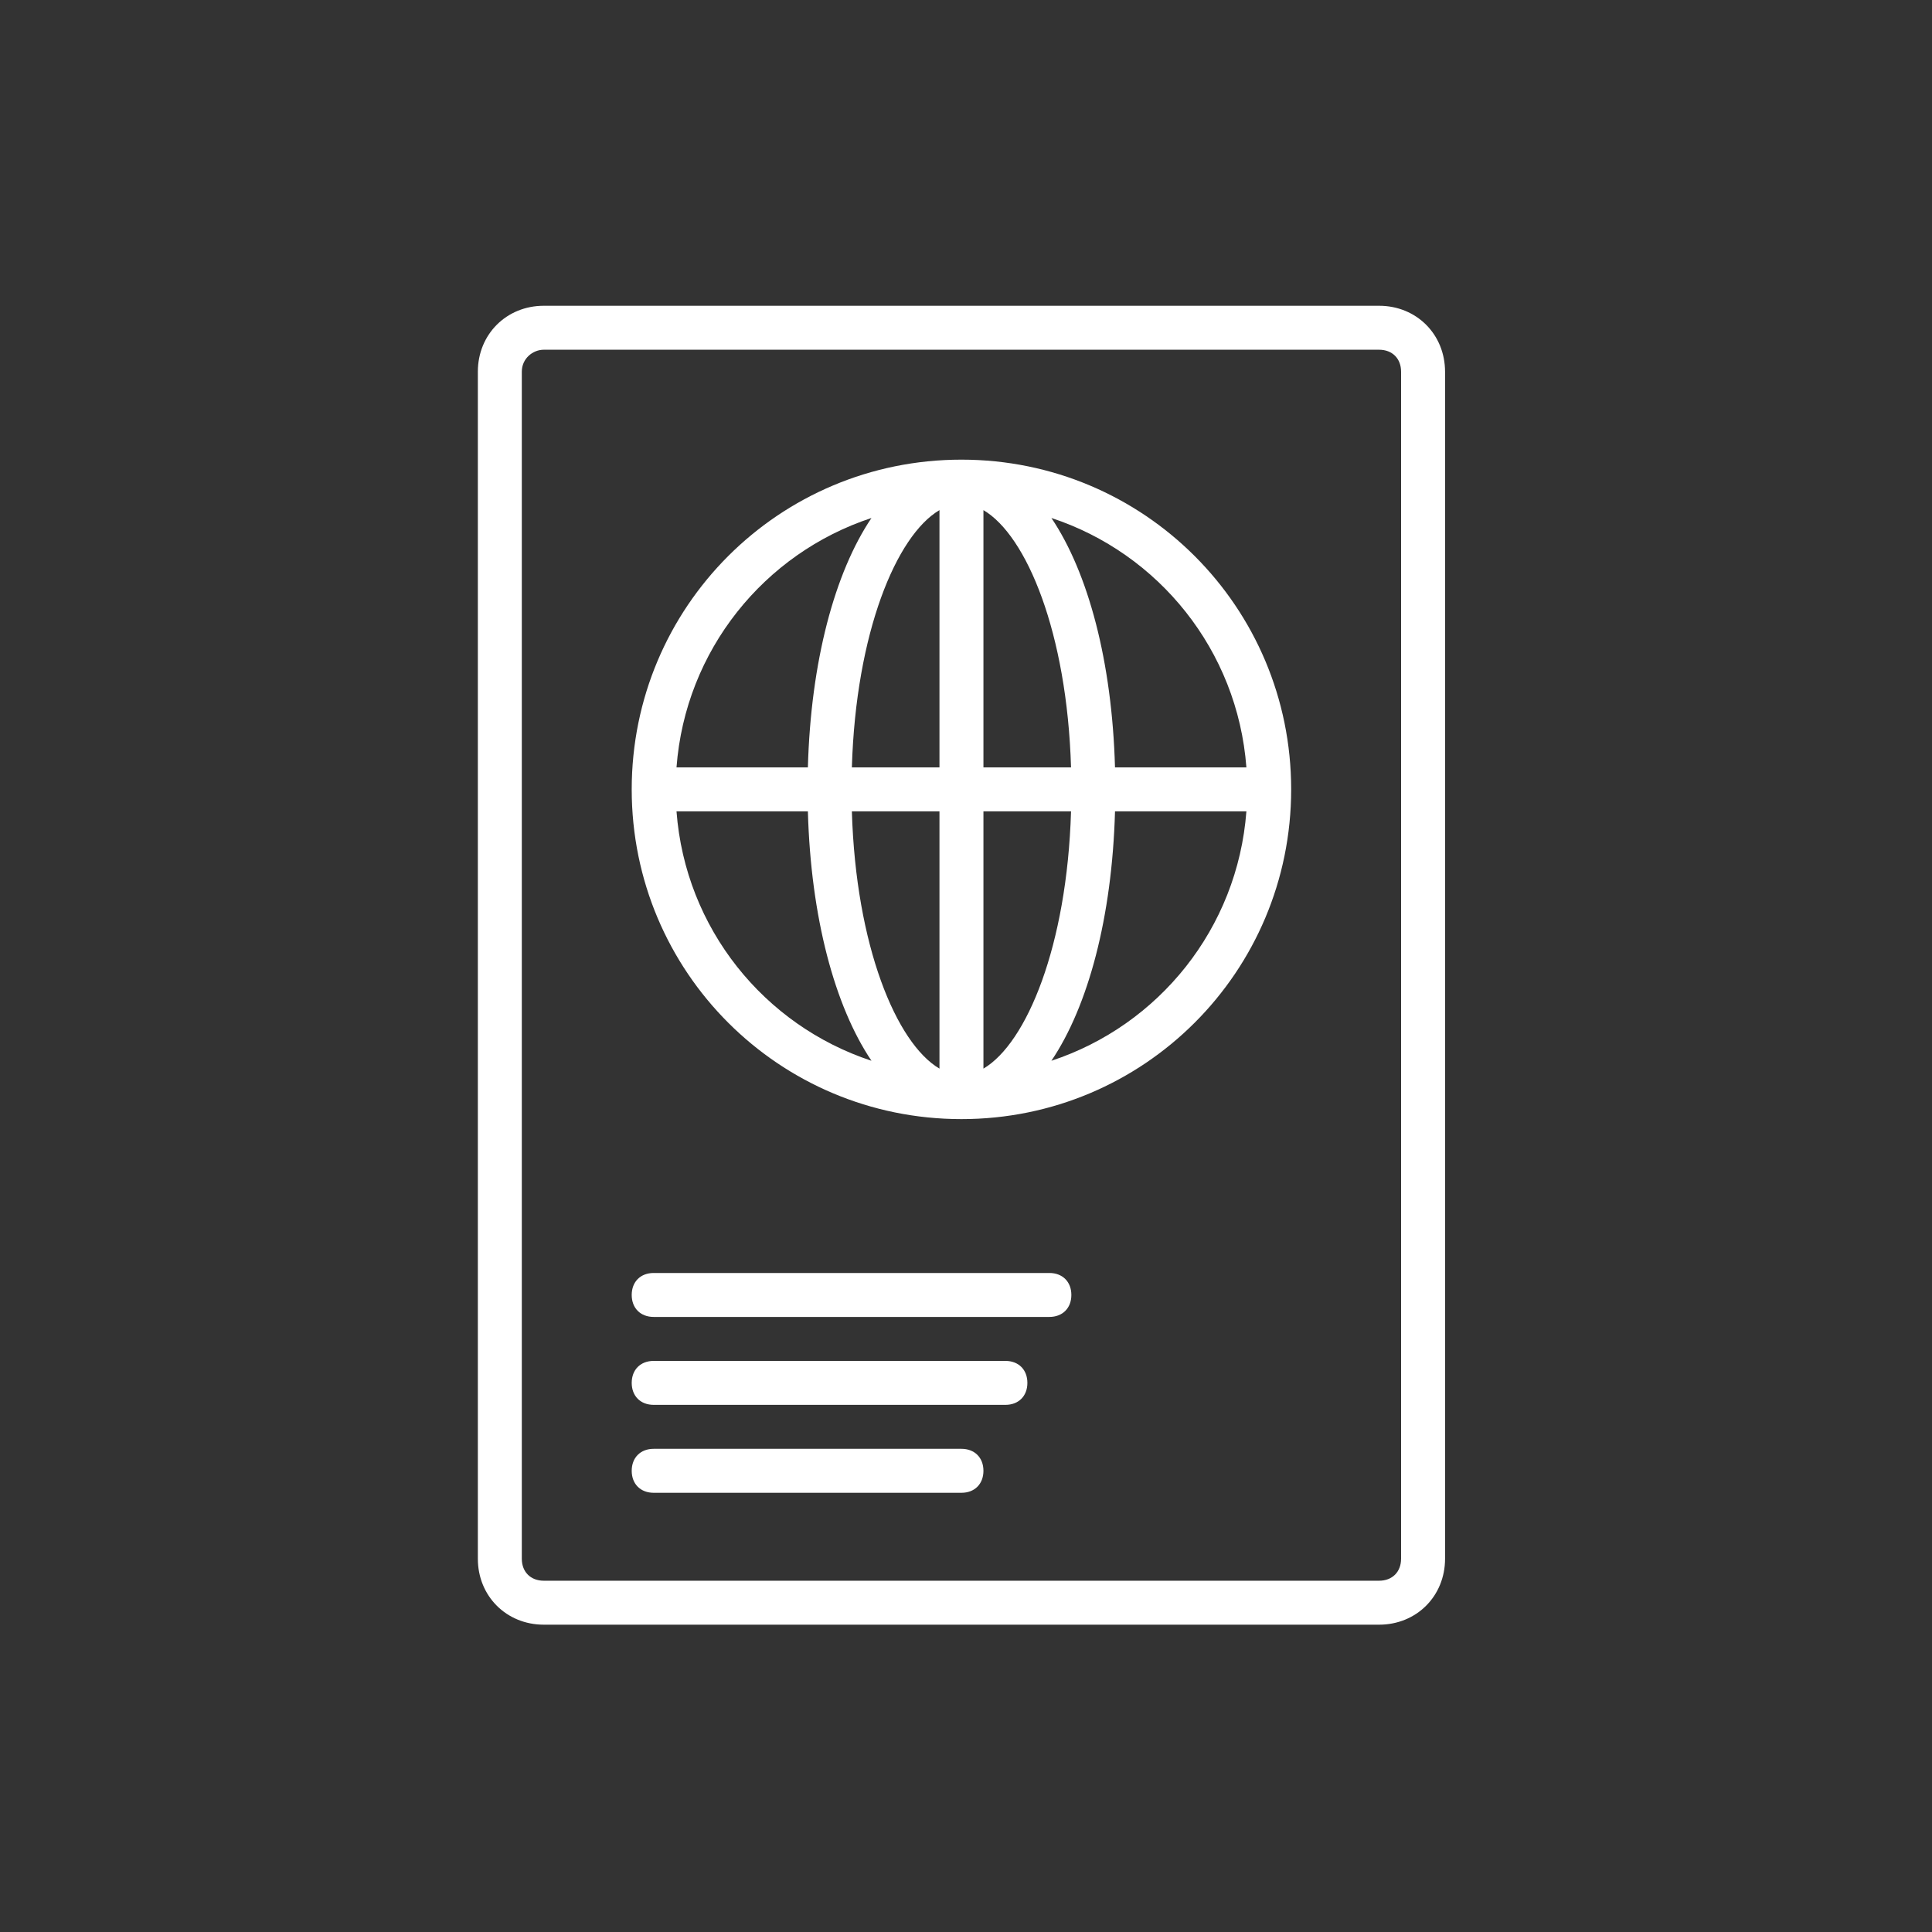 <?xml version="1.0" encoding="utf-8"?>
<!-- Generator: Adobe Illustrator 16.0.3, SVG Export Plug-In . SVG Version: 6.00 Build 0)  -->
<!DOCTYPE svg PUBLIC "-//W3C//DTD SVG 1.1//EN" "http://www.w3.org/Graphics/SVG/1.1/DTD/svg11.dtd">
<svg version="1.1" id="Layer_1" xmlns="http://www.w3.org/2000/svg" xmlns:xlink="http://www.w3.org/1999/xlink" x="0px" y="0px"
	 width="150px" height="150px" viewBox="0 0 150 150" enable-background="new 0 0 150 150" xml:space="preserve">
<rect x="0" y="0" width="150" height="150" fill="#333333" stroke="none"/>
<path fill="#FFFFFF" d="M107.073,23.74H42.22c-2.901,0-5.12,2.219-5.12,5.12v92.16c0,2.902,2.219,5.12,5.12,5.12h64.854
	c2.901,0,5.12-2.218,5.12-5.12V28.86C112.193,25.958,109.975,23.74,107.073,23.74z M108.779,121.02c0,1.024-0.682,1.707-1.706,1.707
	H42.22c-1.024,0-1.707-0.683-1.707-1.707V28.86c0-1.024,0.854-1.707,1.707-1.707h64.854c1.024,0,1.706,0.683,1.706,1.707V121.02z"/>
<path fill="#FFFFFF" d="M74.646,35.687c-14.166,0-25.6,11.435-25.6,25.6c0,14.165,11.435,25.6,25.6,25.6
	c14.166,0,25.6-11.436,25.6-25.6C100.246,47.121,88.812,35.687,74.646,35.687z M96.77,59.58H86.568
	c-0.227-8.224-2.084-15.126-4.937-19.364C89.962,42.961,96.083,50.49,96.77,59.58z M72.94,39.606V59.58h-6.801
	C66.45,49.135,69.588,41.576,72.94,39.606z M72.94,62.994v19.973c-3.352-1.969-6.49-9.529-6.801-19.973H72.94z M76.354,82.967
	V62.993h6.801C82.843,73.438,79.705,80.998,76.354,82.967z M76.354,59.58V39.606c3.352,1.969,6.489,9.529,6.801,19.974H76.354z
	 M67.661,40.216c-2.853,4.238-4.711,11.141-4.937,19.364h-10.2C53.209,50.49,59.331,42.961,67.661,40.216z M52.524,62.994h10.2
	c0.227,8.224,2.085,15.125,4.937,19.364C59.331,79.612,53.209,72.083,52.524,62.994z M81.632,82.357
	c2.853-4.238,4.71-11.141,4.937-19.364H96.77C96.083,72.083,89.962,79.612,81.632,82.357z"/>
<path fill="#FFFFFF" d="M81.473,98.834h-30.72c-1.024,0-1.707,0.682-1.707,1.706s0.683,1.706,1.707,1.706h30.72
	c1.024,0,1.707-0.682,1.707-1.706S82.497,98.834,81.473,98.834z"/>
<path fill="#FFFFFF" d="M78.06,105.66H50.753c-1.024,0-1.707,0.683-1.707,1.707c0,1.023,0.683,1.706,1.707,1.706H78.06
	c1.024,0,1.706-0.683,1.706-1.706C79.766,106.343,79.084,105.66,78.06,105.66z"/>
<path fill="#FFFFFF" d="M74.646,112.486H50.753c-1.024,0-1.707,0.683-1.707,1.707c0,1.023,0.683,1.707,1.707,1.707h23.894
	c1.024,0,1.707-0.684,1.707-1.707S75.67,112.486,74.646,112.486z"/>
</svg>
